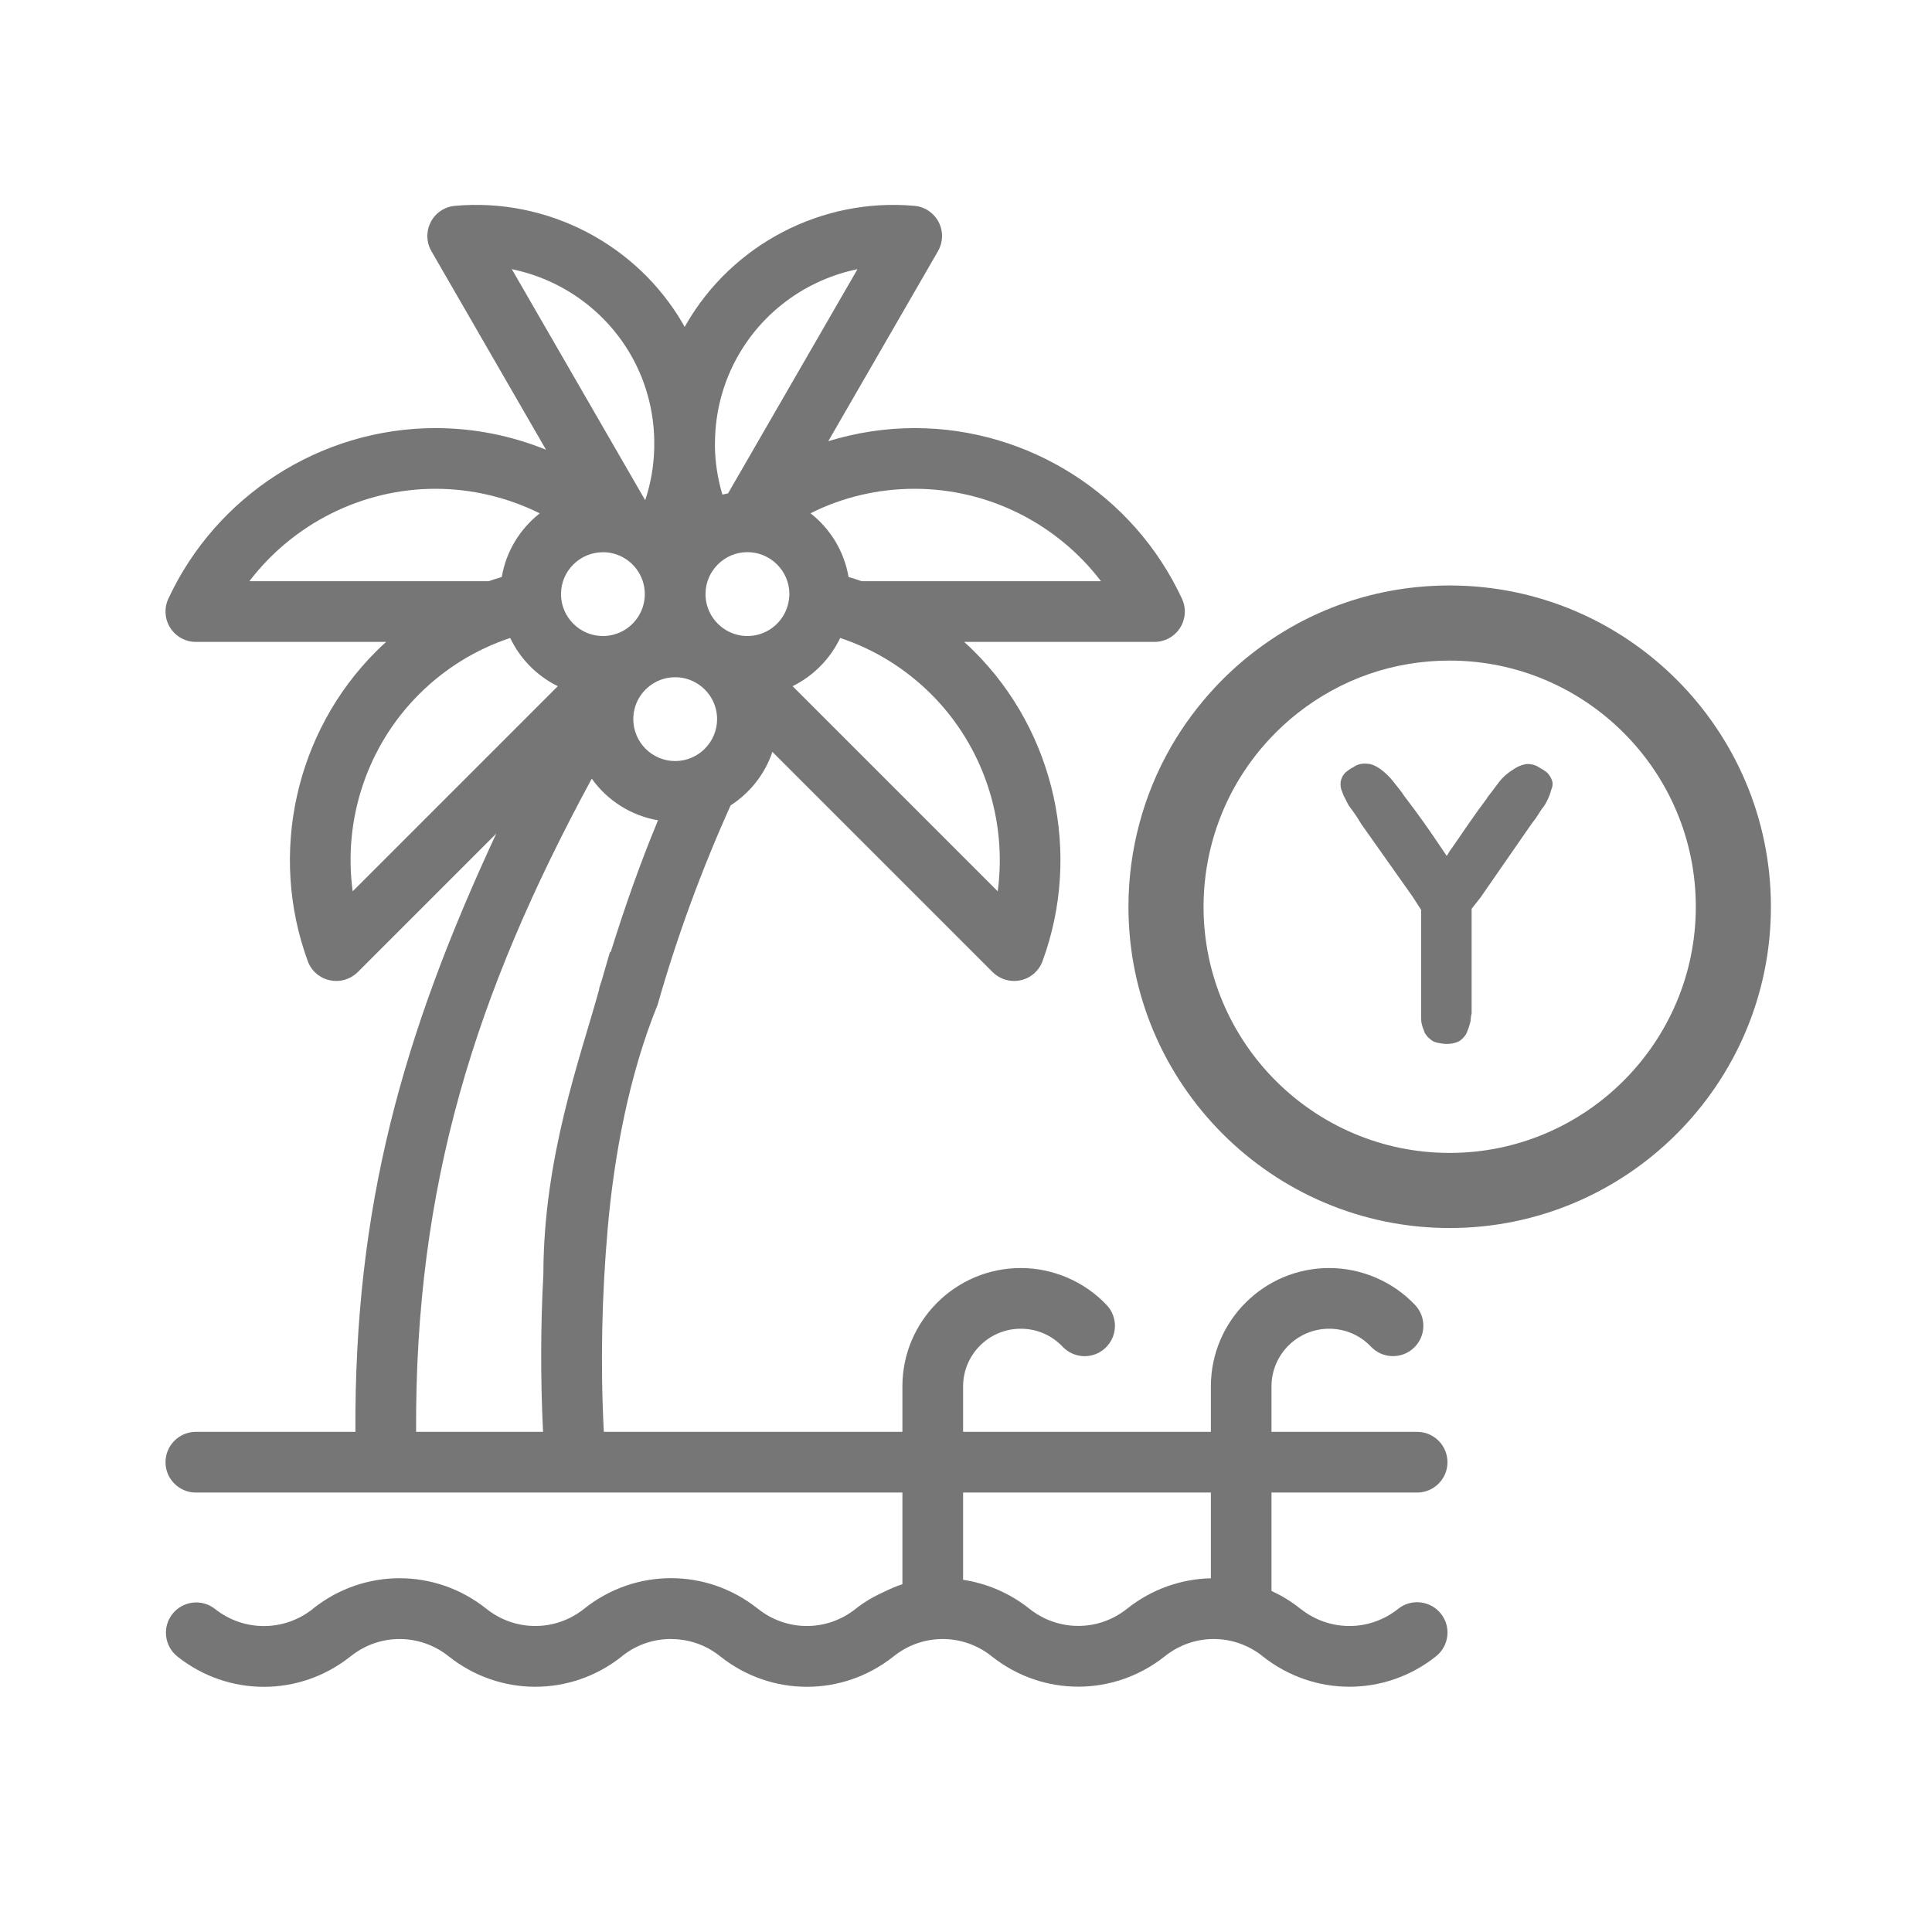 <svg width="24" height="24" viewBox="0 0 24 24" fill="none" xmlns="http://www.w3.org/2000/svg">
<g id="Gother_Icon Mint Edited-122">
<path id="Vector" d="M18.008 7.273C17.106 7.273 16.254 7.567 15.546 8.123C15.383 8.251 15.23 8.392 15.091 8.541C14.881 8.767 14.697 9.015 14.545 9.28C14.2 9.881 14.018 10.568 14.018 11.264C14.018 13.465 15.808 15.255 18.008 15.255C20.209 15.255 21.999 13.465 21.999 11.264C21.999 9.064 20.209 7.273 18.008 7.273ZM21.066 11.264C21.066 12.95 19.694 14.322 18.008 14.322C16.322 14.322 14.951 12.95 14.951 11.264C14.951 10.731 15.09 10.206 15.354 9.745C15.471 9.542 15.612 9.35 15.773 9.178C15.88 9.063 15.997 8.955 16.122 8.857C16.665 8.431 17.317 8.206 18.008 8.206C19.694 8.206 21.066 9.578 21.066 11.264Z" fill="#777677"/>
<path id="Vector_2" d="M19.27 9.811C19.26 9.85 19.245 9.894 19.225 9.933C19.206 9.977 19.181 10.016 19.152 10.05C19.128 10.09 19.103 10.124 19.083 10.158L19.02 10.242L18.393 11.147L18.281 11.289V12.591C18.271 12.625 18.271 12.654 18.266 12.694C18.256 12.723 18.251 12.752 18.237 12.787C18.232 12.797 18.227 12.806 18.227 12.816C18.222 12.826 18.217 12.83 18.212 12.846C18.192 12.88 18.163 12.909 18.129 12.933C18.06 12.968 17.972 12.978 17.884 12.958C17.84 12.953 17.796 12.938 17.767 12.909C17.737 12.889 17.718 12.86 17.698 12.83C17.688 12.792 17.669 12.762 17.664 12.728C17.654 12.699 17.654 12.665 17.654 12.64V11.303L17.547 11.137L16.91 10.236L16.856 10.148C16.837 10.119 16.812 10.085 16.783 10.045C16.753 10.007 16.734 9.972 16.715 9.928C16.69 9.889 16.675 9.845 16.66 9.801C16.651 9.766 16.651 9.732 16.656 9.703C16.665 9.659 16.685 9.625 16.715 9.595C16.744 9.571 16.778 9.546 16.817 9.527C16.866 9.492 16.92 9.483 16.974 9.487C17.042 9.487 17.091 9.517 17.145 9.551C17.204 9.595 17.262 9.649 17.307 9.708C17.356 9.771 17.405 9.825 17.448 9.894L17.463 9.913C17.62 10.119 17.752 10.305 17.899 10.525C17.909 10.54 17.938 10.584 17.972 10.633C17.997 10.589 18.026 10.545 18.036 10.535C18.188 10.315 18.315 10.124 18.471 9.918L18.481 9.899C18.53 9.84 18.574 9.776 18.623 9.713C18.668 9.654 18.731 9.6 18.795 9.561C18.843 9.527 18.898 9.502 18.956 9.492C19.015 9.487 19.074 9.502 19.118 9.532C19.157 9.556 19.196 9.576 19.221 9.6C19.25 9.63 19.27 9.664 19.284 9.708C19.289 9.742 19.289 9.771 19.27 9.811Z" fill="#777677"/>
<path id="Vector_3" d="M17.369 19.985C17.013 20.27 16.514 20.27 16.157 19.986L16.151 19.982C16.04 19.893 15.92 19.821 15.795 19.763V18.541H17.604C17.812 18.541 17.981 18.372 17.981 18.164C17.981 17.956 17.812 17.787 17.604 17.787H15.795V17.222C15.795 16.827 16.116 16.506 16.511 16.506C16.71 16.506 16.894 16.585 17.031 16.729C17.174 16.88 17.413 16.886 17.564 16.743C17.715 16.6 17.721 16.361 17.578 16.21C17.302 15.919 16.913 15.752 16.511 15.752C15.701 15.752 15.042 16.411 15.042 17.222V17.787H11.964V17.222C11.964 16.827 12.285 16.506 12.68 16.506C12.879 16.506 13.063 16.585 13.2 16.729C13.343 16.88 13.582 16.887 13.732 16.744C13.884 16.6 13.89 16.362 13.747 16.211C13.47 15.919 13.082 15.752 12.68 15.752C11.87 15.752 11.21 16.411 11.21 17.222V17.787H7.501C7.457 16.942 7.476 16.091 7.55 15.251C7.628 14.365 7.812 13.357 8.169 12.482C8.409 11.638 8.715 10.806 9.076 10.005C9.317 9.849 9.502 9.616 9.595 9.34L12.331 12.076C12.402 12.147 12.499 12.186 12.598 12.186C12.625 12.186 12.652 12.183 12.679 12.177C12.804 12.15 12.907 12.06 12.951 11.939C13.44 10.606 13.107 9.096 12.103 8.093C12.062 8.052 12.02 8.013 11.977 7.974H14.341C14.47 7.974 14.59 7.908 14.659 7.8C14.728 7.691 14.738 7.555 14.683 7.438C14.086 6.15 12.783 5.318 11.364 5.318C10.998 5.318 10.635 5.374 10.289 5.481L11.652 3.12C11.716 3.009 11.719 2.872 11.66 2.758C11.6 2.644 11.487 2.568 11.359 2.557C10.212 2.454 9.1 3.032 8.524 4.028C8.518 4.039 8.512 4.051 8.505 4.062C8.499 4.051 8.493 4.039 8.487 4.028C7.911 3.032 6.799 2.454 5.652 2.557C5.524 2.568 5.41 2.644 5.351 2.758C5.292 2.872 5.295 3.009 5.359 3.12L6.783 5.587C6.35 5.411 5.884 5.318 5.41 5.318C3.991 5.318 2.689 6.151 2.091 7.438C2.037 7.555 2.046 7.691 2.115 7.799C2.185 7.908 2.304 7.974 2.433 7.974H4.797C4.754 8.012 4.712 8.052 4.671 8.093C3.668 9.096 3.335 10.606 3.823 11.939C3.867 12.06 3.97 12.15 4.096 12.177C4.123 12.183 4.15 12.186 4.177 12.186C4.276 12.186 4.372 12.147 4.444 12.076L6.165 10.355C4.999 12.861 4.401 14.992 4.415 17.787H2.433C2.225 17.787 2.056 17.956 2.056 18.164C2.056 18.372 2.225 18.541 2.433 18.541H11.21V19.68C11.132 19.704 11.056 19.739 10.98 19.775C10.858 19.831 10.739 19.898 10.63 19.985C10.273 20.27 9.774 20.27 9.417 19.986L9.414 19.984L9.41 19.981C8.778 19.479 7.894 19.479 7.261 19.981L7.255 19.986C6.898 20.27 6.399 20.27 6.041 19.984C5.408 19.48 4.524 19.479 3.89 19.982L3.884 19.988C3.527 20.27 3.029 20.27 2.672 19.988C2.509 19.858 2.272 19.886 2.143 20.048C2.013 20.212 2.041 20.448 2.204 20.578C2.836 21.08 3.72 21.08 4.352 20.578L4.359 20.573C4.716 20.289 5.215 20.29 5.573 20.575C6.206 21.079 7.09 21.08 7.724 20.577L7.73 20.571C7.908 20.43 8.121 20.36 8.334 20.36V20.361C8.549 20.36 8.764 20.43 8.943 20.573L8.947 20.576C8.948 20.576 8.948 20.577 8.948 20.577L8.95 20.578C9.266 20.829 9.645 20.954 10.024 20.954C10.403 20.954 10.782 20.829 11.098 20.578L11.105 20.573C11.462 20.289 11.961 20.29 12.318 20.574C12.318 20.574 12.319 20.575 12.319 20.575C12.953 21.079 13.837 21.078 14.471 20.574C14.827 20.29 15.326 20.289 15.683 20.573L15.688 20.577C16.322 21.079 17.206 21.079 17.839 20.575C18.002 20.445 18.029 20.208 17.899 20.045C17.769 19.883 17.532 19.856 17.369 19.985ZM12.394 11.072L9.846 8.524C10.104 8.397 10.313 8.185 10.437 7.925C10.862 8.066 11.249 8.305 11.57 8.626C12.217 9.273 12.513 10.185 12.394 11.072ZM11.364 6.072C12.28 6.072 13.134 6.508 13.677 7.22H10.705C10.651 7.201 10.596 7.184 10.541 7.168C10.487 6.848 10.314 6.568 10.068 6.376C10.467 6.176 10.906 6.072 11.364 6.072ZM8.882 5.473C8.888 5.103 8.986 4.735 9.177 4.405C9.497 3.85 10.041 3.469 10.652 3.344L9.044 6.129C9.021 6.133 8.997 6.139 8.974 6.144C8.916 5.951 8.885 5.752 8.881 5.553C8.882 5.526 8.882 5.5 8.882 5.473ZM9.285 6.859C9.572 6.859 9.806 7.093 9.806 7.38C9.806 7.395 9.805 7.41 9.803 7.425C9.803 7.429 9.803 7.433 9.802 7.436C9.774 7.697 9.553 7.901 9.285 7.901C9.198 7.901 9.115 7.879 9.043 7.841C9.035 7.836 9.027 7.832 9.02 7.828C8.867 7.737 8.764 7.57 8.764 7.38C8.764 7.093 8.998 6.859 9.285 6.859ZM8.387 8.413C8.475 8.413 8.557 8.434 8.629 8.473C8.637 8.477 8.645 8.482 8.653 8.486C8.805 8.577 8.908 8.743 8.908 8.933C8.908 9.22 8.674 9.454 8.387 9.454C8.1 9.454 7.867 9.22 7.867 8.933C7.867 8.743 7.969 8.577 8.122 8.486C8.13 8.482 8.138 8.477 8.145 8.473C8.218 8.434 8.3 8.413 8.387 8.413ZM7.755 7.828C7.747 7.832 7.739 7.836 7.732 7.841C7.659 7.879 7.577 7.901 7.49 7.901C7.203 7.901 6.969 7.667 6.969 7.38C6.969 7.093 7.203 6.86 7.49 6.86C7.543 6.859 7.595 6.868 7.644 6.883C7.644 6.883 7.644 6.883 7.644 6.883C7.856 6.949 8.01 7.147 8.01 7.38C8.01 7.57 7.908 7.737 7.755 7.828ZM6.358 3.344C6.97 3.469 7.513 3.85 7.834 4.405C8.021 4.729 8.119 5.092 8.127 5.457C8.127 5.494 8.127 5.531 8.127 5.568C8.122 5.786 8.085 6.004 8.015 6.214L6.358 3.344ZM3.098 7.22C3.641 6.508 4.495 6.072 5.41 6.072C5.863 6.072 6.305 6.179 6.705 6.377C6.46 6.569 6.287 6.849 6.233 7.168C6.178 7.184 6.124 7.201 6.07 7.22H3.098ZM4.381 11.072C4.261 10.185 4.557 9.273 5.204 8.626C5.525 8.305 5.913 8.066 6.338 7.925C6.461 8.185 6.671 8.397 6.929 8.524L4.381 11.072ZM7.444 12.275C7.442 12.282 7.444 12.289 7.442 12.295C7.208 13.143 6.753 14.368 6.75 15.824C6.715 16.477 6.714 17.133 6.746 17.787H5.169C5.153 14.726 5.902 12.346 7.351 9.673C7.543 9.942 7.836 10.132 8.174 10.19C7.951 10.726 7.759 11.275 7.586 11.829L7.579 11.822C7.579 11.822 7.54 11.951 7.479 12.165C7.468 12.202 7.454 12.238 7.444 12.275ZM15.042 19.606C14.674 19.614 14.308 19.74 14.001 19.984C13.644 20.269 13.145 20.269 12.787 19.984C12.787 19.984 12.786 19.983 12.786 19.983C12.54 19.788 12.256 19.669 11.964 19.625V18.541H15.042V19.606Z" fill="#777677"/>
</g>
</svg>
